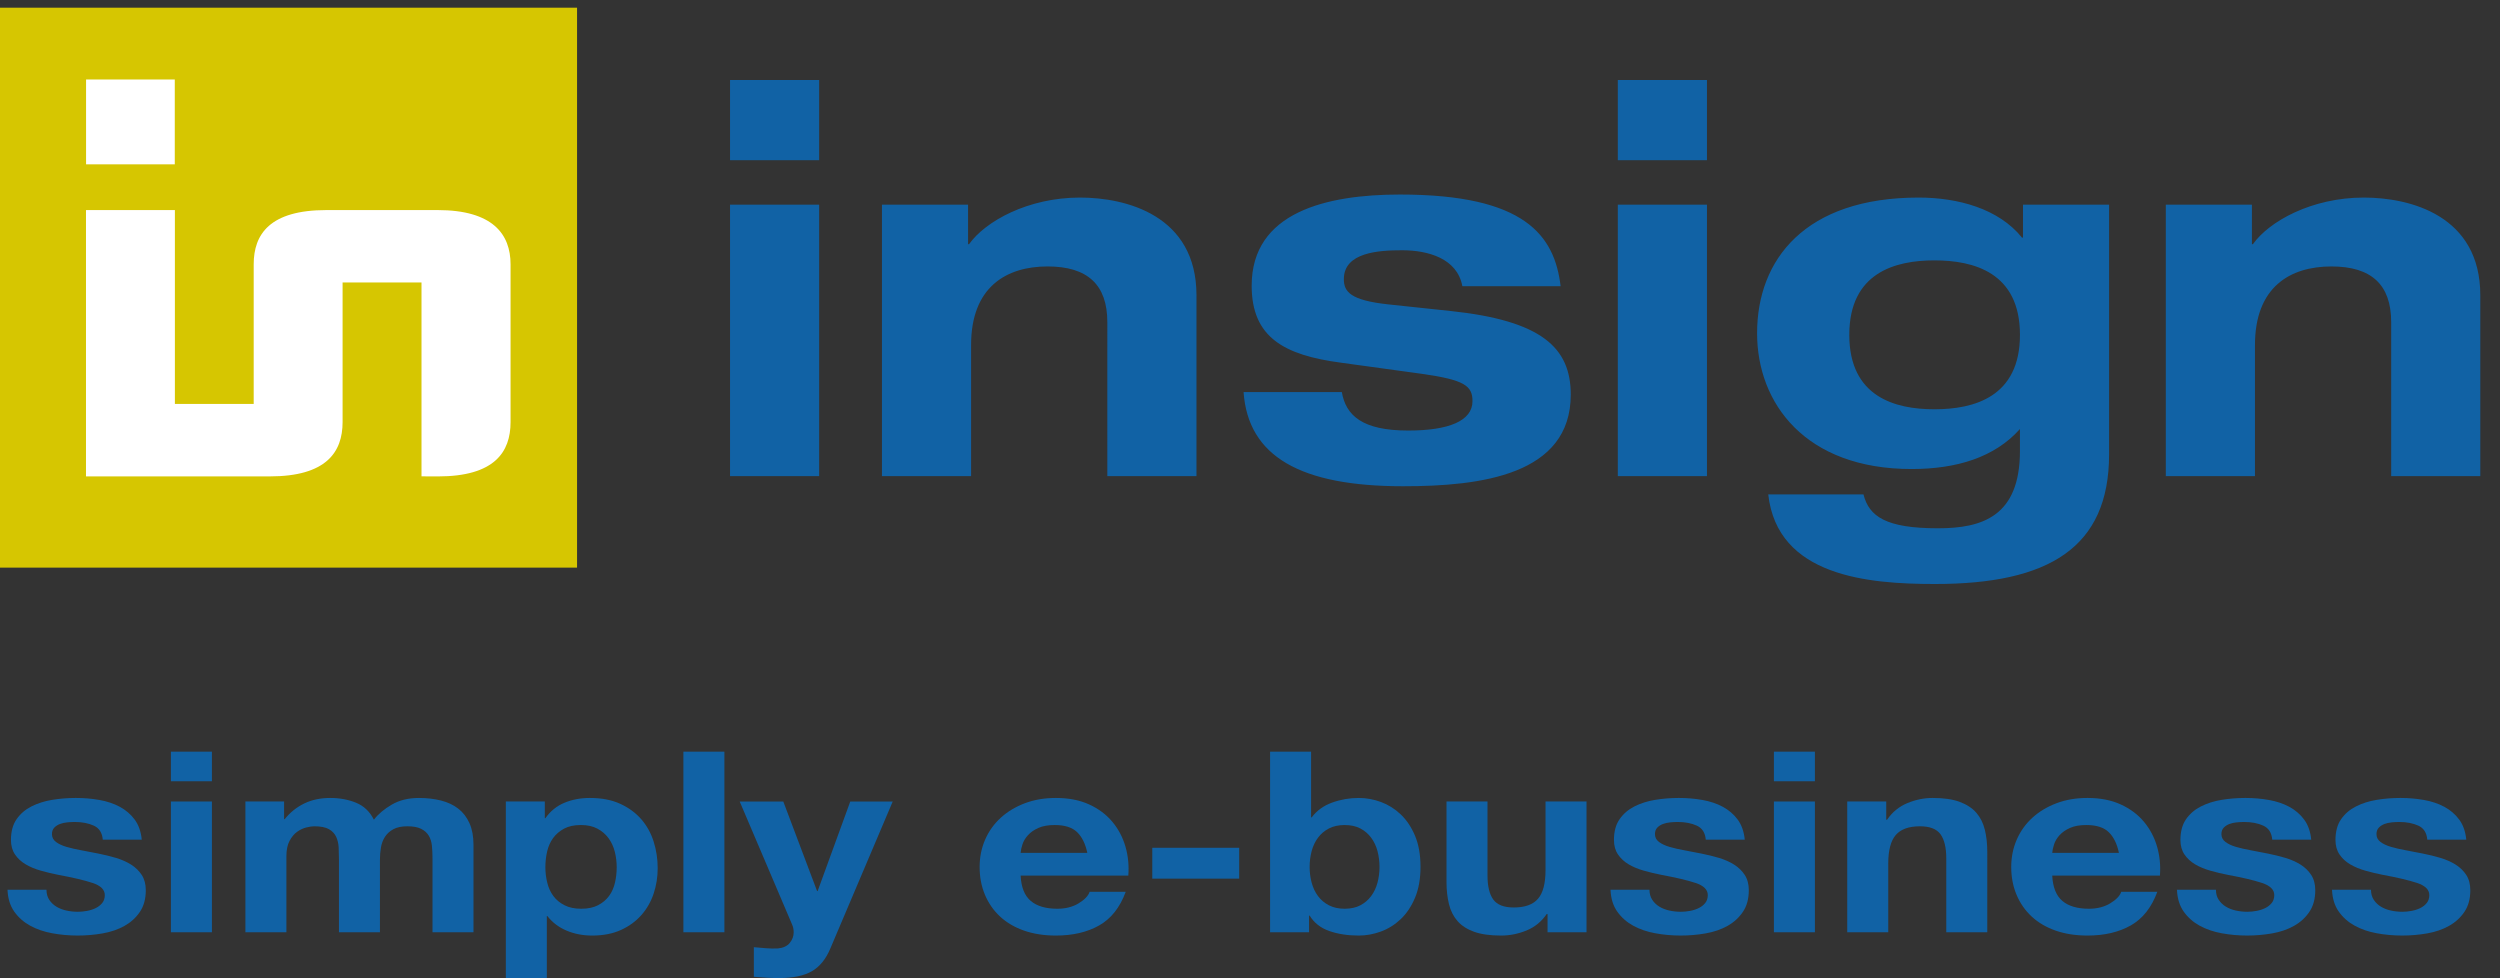 <?xml version="1.0" encoding="UTF-8" standalone="no"?>
<!-- Created with Inkscape (http://www.inkscape.org/) -->

<svg
   width="181.332mm"
   height="70.941mm"
   viewBox="0 0 181.332 70.941"
   version="1.1"
   id="svg98"
   xmlns="http://www.w3.org/2000/svg"
   xmlns:svg="http://www.w3.org/2000/svg">
  <rect x="0" y="0" width="181.332" height="70.941" fill="#333333" stroke="none"/>
  <defs
     id="defs95" />
  <g
     id="layer1"
     transform="translate(-4.344,-2.269)">
    <g
       id="g110"
       transform="matrix(0.035,0,0,-0.035,4.344,73.21)">
      <path
         d="M 1195.87,850.559 H 0 V 2010.93 H 1195.87 V 850.559"
         style="fill:#d6c601;fill-opacity:1;fill-rule:nonzero;stroke:none"
         id="path112" />
      <path
         d="m 4955.41,1040.18 h 184.7 v 374.69 c 0,165.84 -145.87,202.58 -241.38,202.58 -108.12,0 -196.31,-49.33 -229.85,-96.58 h -2.08 v 81.87 h -178.45 v -562.56 h 184.78 v 271.84 c 0,119.66 72.33,162.7 158.43,162.7 82.92,0 123.85,-37.8 123.85,-115.47 z m -763.02,562.56 H 4370.8 V 1085.3 c 0,-194.179 -125.95,-268.691 -361.02,-268.691 -138.61,0 -326.42,15.782 -345.34,185.761 h 197.33 c 11.56,-46.151 47.23,-70.288 154.29,-70.288 91.3,0 170.03,24.137 170.03,160.568 v 45.15 c -52.5,-58.79 -131.2,-82.91 -224.59,-82.91 -220.42,0 -320.16,136.43 -320.16,281.29 0,153.2 99.74,281.27 334.82,281.27 81.89,0 165.87,-23.12 214.13,-82.93 h 2.1 z m -183.68,-424.03 c 81.84,0 177.38,25.19 177.38,154.29 0,129.11 -95.54,154.31 -177.38,154.31 -80.81,0 -176.3,-25.2 -176.3,-154.31 0,-129.1 95.49,-154.29 176.3,-154.29 z m -655.99,516.25 h 184.76 v 166.18 h -184.76 z m 0,-654.78 h 184.76 v 562.56 h -184.76 z m -775.59,174.2 c 9.42,-133.25 117.53,-195.18 330.62,-195.18 160.6,0 347.44,23.09 347.44,189.94 0,97.65 -60.93,153.29 -248.8,173.22 l -128.03,13.6 c -79.76,8.41 -93.41,26.25 -93.41,52.5 0,55.63 72.4,59.81 120.68,59.81 53.56,0 114.41,-16.77 124.9,-74.52 h 203.64 c -12.6,105 -73.45,189.99 -332.73,189.99 -153.22,0 -307.52,-36.72 -307.52,-188.93 0,-107.06 67.2,-143.8 184.75,-159.51 l 167.9,-23.13 c 89.24,-12.59 104.96,-25.13 104.96,-56.68 0,-40.91 -49.32,-60.85 -133.31,-60.85 -95.48,0 -129.07,31.48 -137.49,79.74 z m -282.35,-174.2 h 184.77 v 374.69 c 0,165.84 -145.92,202.58 -241.45,202.58 -108.07,0 -196.23,-49.33 -229.84,-96.58 h -2.06 v 81.87 h -178.47 v -562.56 h 184.72 v 271.84 c 0,119.66 72.44,162.7 158.5,162.7 82.91,0 123.83,-37.8 123.83,-115.47 z m -781.89,654.78 h 184.71 v 166.18 h -184.71 z m 0,-654.78 h 184.71 v 562.56 h -184.71 v -562.56"
         style="fill:#1162a5;fill-opacity:1;fill-rule:nonzero;stroke:none"
         id="path114" />
      <path
         d="M 178.367,1862.14 H 362.203 V 1686.32 H 178.367 v 175.82"
         style="fill:#ffffff;fill-opacity:1;fill-rule:nonzero;stroke:none"
         id="path116" />
      <path
         d="m 1058.07,1479.1 c 0,62.11 -36.46,112.45 -151.285,112.45 H 676.656 c -117.902,0 -150.914,-50.34 -150.914,-112.45 v 0 -289.37 h -163.32 v 401.82 H 178.203 v -551.94 h 380.86 c 117.152,0 150.91,50.33 150.91,112.52 v 289.32 h 163.535 v -401.74 l 33.992,-0.16 c 117.14,0 150.57,50.34 150.57,112.51 v 327.04"
         style="fill:#ffffff;fill-opacity:1;fill-rule:nonzero;stroke:none"
         id="path118" />
      <path
         d="m 101.988,162.25 c 3.789,-5.77 8.676,-10.488 14.657,-14.16 5.988,-3.66 12.867,-6.379 20.644,-8.129 7.777,-1.742 15.856,-2.609 24.234,-2.609 5.981,0 12.266,0.597 18.848,1.828 6.582,1.218 12.563,3.152 17.949,5.761 5.387,2.629 9.871,6.118 13.465,10.489 3.59,4.371 5.383,9.871 5.383,16.519 0,11.172 -8.477,19.563 -25.43,25.153 -16.957,5.589 -40.59,11.179 -70.902,16.777 -12.367,2.441 -24.438,5.32 -36.203,8.652 -11.766,3.309 -22.238,7.68 -31.41,13.098 -9.18,5.422 -16.559,12.23 -22.137,20.453 -5.594,8.199 -8.379,18.246 -8.379,30.129 0,17.469 3.891,31.801 11.668,42.988 7.777,11.18 18.043,20 30.816,26.481 12.758,6.449 27.117,11 43.079,13.621 15.949,2.629 32.312,3.929 49.066,3.929 16.75,0 33,-1.402 48.762,-4.191 15.757,-2.801 29.816,-7.508 42.187,-14.148 12.36,-6.653 22.633,-15.461 30.813,-26.481 8.172,-11.012 13.058,-24.89 14.664,-41.672 h -80.778 c -1.199,14.332 -7.386,24.024 -18.55,29.094 -11.172,5.066 -24.336,7.609 -39.493,7.609 -4.785,0 -9.976,-0.261 -15.554,-0.793 -5.594,-0.527 -10.68,-1.66 -15.262,-3.41 -4.59,-1.75 -8.48,-4.289 -11.664,-7.597 -3.199,-3.332 -4.789,-7.782 -4.789,-13.371 0,-6.641 2.789,-12.059 8.379,-16.25 5.582,-4.188 12.859,-7.59 21.84,-10.219 8.972,-2.621 19.238,-4.981 30.808,-7.071 11.571,-2.101 23.34,-4.378 35.305,-6.82 12.363,-2.449 24.434,-5.422 36.199,-8.91 11.766,-3.5 22.235,-8.129 31.418,-13.891 9.168,-5.769 16.547,-12.937 22.141,-21.488 5.578,-8.57 8.371,-19.141 8.371,-31.711 0,-17.84 -4.09,-32.769 -12.266,-44.828 -8.179,-12.062 -18.847,-21.762 -32.012,-29.094 -13.164,-7.34 -28.222,-12.5 -45.175,-15.469 -16.957,-2.961 -34.207,-4.449 -51.758,-4.449 -17.949,0 -35.508,1.57 -52.652,4.719 -17.157,3.141 -32.414,8.383 -45.774,15.731 -13.371,7.332 -24.336,17.031 -32.91,29.089 -8.578,12.051 -13.266,27.172 -14.059,45.34 h 80.777 c 0,-8.051 1.891,-14.937 5.683,-20.699"
         style="fill:#1162a5;fill-opacity:1;fill-rule:nonzero;stroke:none"
         id="path120" />
      <path
         d="M 439.148,365.891 V 94.891 H 354.184 V 365.891 Z m -84.964,41.941 v 61.328 h 84.964 v -61.328 h -84.964"
         style="fill:#1162a5;fill-opacity:1;fill-rule:nonzero;stroke:none"
         id="path122" />
      <path
         d="m 588.734,365.891 v -36.692 h 1.2 c 11.16,13.981 24.621,24.813 40.386,32.5 15.754,7.692 33.805,11.531 54.153,11.531 19.535,0 37.398,-3.332 53.55,-9.96 16.157,-6.641 28.422,-18.348 36.801,-35.11 9.168,11.871 21.629,22.352 37.395,31.442 15.754,9.078 34.406,13.628 55.945,13.628 16.352,0 31.508,-1.75 45.473,-5.242 13.961,-3.5 25.929,-9.09 35.906,-16.777 9.965,-7.68 17.742,-17.731 23.332,-30.129 5.582,-12.422 8.375,-27.363 8.375,-44.82 V 94.891 H 896.289 V 248.48 c 0,9.079 -0.406,17.641 -1.199,25.68 -0.805,8.039 -2.988,15.02 -6.582,20.969 -3.59,5.941 -8.879,10.652 -15.856,14.152 -6.984,3.489 -16.457,5.239 -28.422,5.239 -11.964,0 -21.64,-2.008 -29.019,-6.02 -7.391,-4.031 -13.164,-9.27 -17.356,-15.73 -4.183,-6.469 -6.98,-13.809 -8.375,-22.02 -1.398,-8.211 -2.093,-16.512 -2.093,-24.898 V 94.891 H 702.422 V 246.91 c 0,8.02 -0.203,15.981 -0.602,23.84 -0.398,7.871 -2.093,15.109 -5.082,21.762 -2.992,6.629 -7.984,11.957 -14.961,15.988 -6.98,4.012 -17.257,6.02 -30.816,6.02 -3.988,0 -9.273,-0.79 -15.856,-2.36 -6.582,-1.57 -12.964,-4.539 -19.144,-8.91 -6.191,-4.371 -11.473,-10.66 -15.859,-18.859 -4.395,-8.231 -6.582,-18.969 -6.582,-32.25 V 94.891 H 508.555 V 365.891 h 80.179"
         style="fill:#1162a5;fill-opacity:1;fill-rule:nonzero;stroke:none"
         id="path124" />
      <path
         d="m 1239.43,150.98 c 9.37,4.879 16.96,11.27 22.74,19.129 5.78,7.86 9.88,17.032 12.27,27.52 2.39,10.48 3.59,21.141 3.59,31.973 0,10.828 -1.3,21.5 -3.89,31.98 -2.6,10.477 -6.88,19.828 -12.87,28.039 -5.98,8.211 -13.66,14.848 -23.03,19.918 -9.38,5.063 -20.85,7.602 -34.41,7.602 -13.97,0 -25.63,-2.539 -35,-7.602 -9.38,-5.07 -16.96,-11.617 -22.74,-19.648 -5.79,-8.039 -9.87,-17.301 -12.26,-27.789 -2.4,-10.481 -3.6,-21.321 -3.6,-32.5 0,-10.832 1.3,-21.493 3.9,-31.973 2.58,-10.488 6.77,-19.66 12.56,-27.52 5.78,-7.859 13.46,-14.25 23.04,-19.129 9.57,-4.898 21.13,-7.339 34.7,-7.339 13.96,0 25.63,2.441 35,7.339 z m -110.39,214.911 v -34.59 h 1.19 c 10.38,14.679 23.54,25.328 39.5,31.969 15.95,6.628 33.5,9.96 52.65,9.96 24.33,0 45.27,-4.019 62.83,-12.058 17.55,-8.031 32.1,-18.692 43.68,-31.973 11.56,-13.277 20.14,-28.75 25.73,-46.398 5.58,-17.641 8.37,-36.082 8.37,-55.301 0,-18.172 -2.79,-35.641 -8.37,-52.41 -5.59,-16.781 -14.06,-31.629 -25.43,-44.559 -11.37,-12.929 -25.54,-23.242 -42.49,-30.929 -16.95,-7.68 -36.79,-11.531 -59.53,-11.531 -19.15,0 -36.8,3.41 -52.96,10.219 -16.15,6.82 -29.42,16.859 -39.79,30.141 h -1.19 V 0 h -84.97 v 365.891 h 80.78"
         style="fill:#1162a5;fill-opacity:1;fill-rule:nonzero;stroke:none"
         id="path126" />
      <path
         d="M 1501.21,469.16 V 94.891 h -84.97 V 469.16 h 84.97"
         style="fill:#1162a5;fill-opacity:1;fill-rule:nonzero;stroke:none"
         id="path128" />
      <path
         d="M 1682.5,14.16 C 1666.14,4.719 1643.41,0 1614.29,0 c -8.78,0 -17.45,0.27 -26.02,0.789 -8.59,0.531 -17.26,1.141 -26.03,1.84 V 63.961 c 7.97,-0.699 16.15,-1.402 24.53,-2.102 8.38,-0.699 16.76,-0.871 25.13,-0.52 11.16,1.051 19.45,4.891 24.83,11.531 5.39,6.641 8.08,13.98 8.08,22.02 0,5.929 -1.2,11.531 -3.59,16.769 l -108.3,254.231 h 90.35 l 70.01,-185.571 h 1.19 l 67.61,185.571 h 87.96 L 1720.8,61.34 c -9.18,-22.02 -21.94,-37.738 -38.3,-47.18"
         style="fill:#1162a5;fill-opacity:1;fill-rule:nonzero;stroke:none"
         id="path130" />
      <path
         d="m 2232.09,302.461 c -10.18,9.789 -25.64,14.68 -46.37,14.68 -13.57,0 -24.84,-2.012 -33.81,-6.02 -8.98,-4.031 -16.16,-9.012 -21.54,-14.949 -5.38,-5.942 -9.18,-12.231 -11.37,-18.863 -2.2,-6.637 -3.5,-12.579 -3.89,-17.829 h 138.22 c -3.99,18.872 -11.07,33.2 -21.24,42.981 z m -96.04,-142.57 c 12.76,-10.84 31.12,-16.25 55.05,-16.25 17.15,0 31.91,3.75 44.28,11.257 12.36,7.512 19.94,15.473 22.74,23.852 h 74.79 c -11.97,-32.5 -30.32,-55.738 -55.05,-69.711 -24.73,-13.98 -54.65,-20.969 -89.75,-20.969 -24.34,0 -46.28,3.41 -65.82,10.219 -19.55,6.82 -36.1,16.52 -49.66,29.102 -13.57,12.57 -24.04,27.589 -31.41,45.07 -7.39,17.469 -11.07,36.699 -11.07,57.668 0,20.262 3.78,39.133 11.36,56.609 7.58,17.473 18.35,32.582 32.31,45.344 13.96,12.758 30.61,22.809 49.97,30.148 19.34,7.329 40.78,11 64.32,11 26.33,0 49.26,-4.449 68.81,-13.359 19.54,-8.91 35.6,-20.891 48.17,-35.91 12.56,-15.031 21.63,-32.16 27.22,-51.371 5.59,-19.231 7.57,-39.32 5.99,-60.281 h -223.19 c 1.2,-24.11 8.17,-41.59 20.94,-52.418"
         style="fill:#1162a5;fill-opacity:1;fill-rule:nonzero;stroke:none"
         id="path132" />
      <path
         d="M 2568.06,269.961 V 206.02 h -180.11 v 63.941 h 180.11"
         style="fill:#1162a5;fill-opacity:1;fill-rule:nonzero;stroke:none"
         id="path134" />
      <path
         d="m 2854.67,263.16 c -2.8,10.481 -7.19,19.731 -13.17,27.77 -5.98,8.039 -13.46,14.422 -22.44,19.14 -8.97,4.719 -19.85,7.071 -32.6,7.071 -12.38,0 -23.15,-2.352 -32.32,-7.071 -9.18,-4.718 -16.76,-11.101 -22.73,-19.14 -5.99,-8.039 -10.38,-17.289 -13.17,-27.77 -2.8,-10.488 -4.19,-21.5 -4.19,-33.031 0,-11.188 1.39,-22.02 4.19,-32.5 2.79,-10.488 7.18,-19.75 13.17,-27.777 5.97,-8.051 13.55,-14.422 22.73,-19.133 9.17,-4.719 19.94,-7.078 32.32,-7.078 12.75,0 23.63,2.359 32.6,7.078 8.98,4.711 16.46,11.082 22.44,19.133 5.98,8.027 10.37,17.289 13.17,27.777 2.78,10.48 4.18,21.312 4.18,32.5 0,11.531 -1.4,22.543 -4.18,33.031 z m -137.63,206 V 332.871 h 1.2 c 10.36,13.981 24.43,24.188 42.18,30.668 17.74,6.461 36.2,9.691 55.35,9.691 15.56,0 30.91,-2.8 46.08,-8.378 15.15,-5.602 28.8,-14.153 40.98,-25.692 12.16,-11.531 22.03,-26.301 29.62,-44.289 7.57,-18 11.37,-39.41 11.37,-64.211 0,-24.828 -3.8,-46.219 -11.37,-64.219 -7.59,-18 -17.46,-32.769 -29.62,-44.3 -12.18,-11.532 -25.83,-20.102 -40.98,-25.68 -15.17,-5.59 -30.52,-8.391 -46.08,-8.391 -22.73,0 -43.08,3.141 -61.03,9.43 -17.95,6.301 -31.52,16.961 -40.69,31.98 h -1.2 V 94.891 h -80.77 V 469.16 h 84.96"
         style="fill:#1162a5;fill-opacity:1;fill-rule:nonzero;stroke:none"
         id="path136" />
      <path
         d="m 3207.09,94.891 v 37.738 h -1.8 c -10.77,-15.731 -24.73,-27.09 -41.88,-34.07 -17.16,-7 -34.71,-10.488 -52.66,-10.488 -22.73,0 -41.38,2.629 -55.95,7.859 -14.56,5.242 -26.02,12.672 -34.4,22.289 -8.38,9.59 -14.27,21.301 -17.65,35.113 -3.39,13.797 -5.08,29.09 -5.08,45.867 v 166.692 h 84.96 V 212.82 c 0,-22.359 3.98,-39.039 11.97,-50.05 7.97,-11.008 22.14,-16.52 42.48,-16.52 23.13,0 39.88,6.039 50.26,18.09 10.37,12.058 15.56,31.879 15.56,59.5 v 142.051 h 84.96 V 94.891 h -80.77"
         style="fill:#1162a5;fill-opacity:1;fill-rule:nonzero;stroke:none"
         id="path138" />
      <path
         d="m 3423.98,162.25 c 3.78,-5.77 8.68,-10.488 14.66,-14.16 5.98,-3.66 12.86,-6.379 20.65,-8.129 7.77,-1.742 15.85,-2.609 24.23,-2.609 5.98,0 12.26,0.597 18.84,1.828 6.59,1.218 12.57,3.152 17.95,5.761 5.39,2.629 9.88,6.118 13.47,10.489 3.59,4.371 5.38,9.871 5.38,16.519 0,11.172 -8.48,19.563 -25.43,25.153 -16.95,5.589 -40.6,11.179 -70.9,16.777 -12.37,2.441 -24.44,5.32 -36.2,8.652 -11.78,3.309 -22.25,7.68 -31.42,13.098 -9.17,5.422 -16.55,12.23 -22.13,20.453 -5.59,8.199 -8.38,18.246 -8.38,30.129 0,17.469 3.88,31.801 11.67,42.988 7.78,11.18 18.04,20 30.81,26.481 12.76,6.449 27.13,11 43.08,13.621 15.95,2.629 32.32,3.929 49.07,3.929 16.75,0 33,-1.402 48.77,-4.191 15.75,-2.801 29.81,-7.508 42.17,-14.148 12.37,-6.653 22.64,-15.461 30.82,-26.481 8.18,-11.012 13.06,-24.89 14.66,-41.672 h -80.78 c -1.19,14.332 -7.38,24.024 -18.54,29.094 -11.18,5.066 -24.34,7.609 -39.5,7.609 -4.78,0 -9.97,-0.261 -15.55,-0.793 -5.59,-0.527 -10.68,-1.66 -15.26,-3.41 -4.59,-1.75 -8.48,-4.289 -11.67,-7.597 -3.2,-3.332 -4.78,-7.782 -4.78,-13.371 0,-6.641 2.78,-12.059 8.38,-16.25 5.57,-4.188 12.86,-7.59 21.83,-10.219 8.98,-2.621 19.24,-4.981 30.81,-7.071 11.58,-2.101 23.34,-4.378 35.31,-6.82 12.36,-2.449 24.43,-5.422 36.2,-8.91 11.76,-3.5 22.23,-8.129 31.41,-13.891 9.17,-5.769 16.56,-12.937 22.14,-21.488 5.59,-8.57 8.38,-19.141 8.38,-31.711 0,-17.84 -4.1,-32.769 -12.26,-44.828 -8.19,-12.062 -18.85,-21.762 -32.02,-29.094 -13.16,-7.34 -28.23,-12.5 -45.17,-15.469 -16.97,-2.961 -34.21,-4.449 -51.76,-4.449 -17.95,0 -35.51,1.57 -52.66,4.719 -17.15,3.141 -32.41,8.383 -45.77,15.731 -13.37,7.332 -24.33,17.031 -32.91,29.089 -8.58,12.051 -13.27,27.172 -14.06,45.34 h 80.78 c 0,-8.051 1.89,-14.937 5.68,-20.699"
         style="fill:#1162a5;fill-opacity:1;fill-rule:nonzero;stroke:none"
         id="path140" />
      <path
         d="M 3761.14,365.891 V 94.891 h -84.96 V 365.891 Z m -84.96,41.941 v 61.328 h 84.96 v -61.328 h -84.96"
         style="fill:#1162a5;fill-opacity:1;fill-rule:nonzero;stroke:none"
         id="path142" />
      <path
         d="M 3908.94,365.891 V 328.16 h 1.79 c 10.76,15.719 24.73,27.16 41.89,34.328 17.14,7.16 34.69,10.742 52.64,10.742 22.75,0 41.39,-2.71 55.95,-8.121 14.56,-5.418 26.04,-12.929 34.41,-22.539 8.37,-9.621 14.25,-21.32 17.65,-35.129 3.38,-13.8 5.09,-29.089 5.09,-45.859 V 94.891 h -84.97 V 247.949 c 0,22.36 -4,39.051 -11.96,50.063 -7.99,11.008 -22.14,16.508 -42.49,16.508 -23.14,0 -39.9,-6.02 -50.26,-18.079 -10.38,-12.05 -15.55,-31.902 -15.55,-59.492 V 94.891 h -84.98 V 365.891 h 80.79"
         style="fill:#1162a5;fill-opacity:1;fill-rule:nonzero;stroke:none"
         id="path144" />
      <path
         d="m 4369.95,302.461 c -10.16,9.789 -25.63,14.68 -46.37,14.68 -13.56,0 -24.83,-2.012 -33.8,-6.02 -8.98,-4.031 -16.16,-9.012 -21.55,-14.949 -5.38,-5.942 -9.18,-12.231 -11.36,-18.863 -2.2,-6.637 -3.5,-12.579 -3.89,-17.829 h 138.21 c -3.98,18.872 -11.06,33.2 -21.24,42.981 z m -96.03,-142.57 c 12.76,-10.84 31.11,-16.25 55.04,-16.25 17.15,0 31.92,3.75 44.28,11.257 12.37,7.512 19.94,15.473 22.75,23.852 h 74.78 c -11.96,-32.5 -30.31,-55.738 -55.04,-69.711 -24.74,-13.98 -54.66,-20.969 -89.75,-20.969 -24.34,0 -46.28,3.41 -65.82,10.219 -19.55,6.82 -36.11,16.52 -49.66,29.102 -13.58,12.57 -24.04,27.589 -31.42,45.07 -7.39,17.469 -11.07,36.699 -11.07,57.668 0,20.262 3.79,39.133 11.37,56.609 7.57,17.473 18.34,32.582 32.31,45.344 13.95,12.758 30.6,22.809 49.96,30.148 19.35,7.329 40.78,11 64.33,11 26.32,0 49.25,-4.449 68.81,-13.359 19.54,-8.91 35.6,-20.891 48.16,-35.91 12.57,-15.031 21.64,-32.16 27.23,-51.371 5.58,-19.231 7.57,-39.32 5.98,-60.281 h -223.18 c 1.19,-24.11 8.17,-41.59 20.94,-52.418"
         style="fill:#1162a5;fill-opacity:1;fill-rule:nonzero;stroke:none"
         id="path146" />
      <path
         d="m 4597.92,162.25 c 3.79,-5.77 8.67,-10.488 14.66,-14.16 5.98,-3.66 12.86,-6.379 20.64,-8.129 7.78,-1.742 15.86,-2.609 24.23,-2.609 5.99,0 12.27,0.597 18.85,1.828 6.58,1.218 12.57,3.152 17.96,5.761 5.38,2.629 9.87,6.118 13.45,10.489 3.6,4.371 5.4,9.871 5.4,16.519 0,11.172 -8.49,19.563 -25.43,25.153 -16.97,5.589 -40.6,11.179 -70.91,16.777 -12.38,2.441 -24.45,5.32 -36.2,8.652 -11.77,3.309 -22.25,7.68 -31.42,13.098 -9.18,5.422 -16.55,12.23 -22.14,20.453 -5.58,8.199 -8.37,18.246 -8.37,30.129 0,17.469 3.89,31.801 11.66,42.988 7.79,11.18 18.05,20 30.82,26.481 12.77,6.449 27.12,11 43.08,13.621 15.95,2.629 32.31,3.929 49.06,3.929 16.76,0 33.01,-1.402 48.77,-4.191 15.75,-2.801 29.82,-7.508 42.19,-14.148 12.35,-6.653 22.63,-15.461 30.81,-26.481 8.17,-11.012 13.07,-24.89 14.66,-41.672 h -80.77 c -1.21,14.332 -7.4,24.024 -18.56,29.094 -11.17,5.066 -24.33,7.609 -39.49,7.609 -4.79,0 -9.97,-0.261 -15.56,-0.793 -5.58,-0.527 -10.67,-1.66 -15.25,-3.41 -4.59,-1.75 -8.48,-4.289 -11.67,-7.597 -3.19,-3.332 -4.79,-7.782 -4.79,-13.371 0,-6.641 2.79,-12.059 8.38,-16.25 5.58,-4.188 12.86,-7.59 21.84,-10.219 8.97,-2.621 19.24,-4.981 30.82,-7.071 11.56,-2.101 23.33,-4.378 35.3,-6.82 12.35,-2.449 24.43,-5.422 36.2,-8.91 11.76,-3.5 22.23,-8.129 31.41,-13.891 9.17,-5.769 16.55,-12.937 22.14,-21.488 5.58,-8.57 8.38,-19.141 8.38,-31.711 0,-17.84 -4.1,-32.769 -12.27,-44.828 -8.18,-12.062 -18.85,-21.762 -32.01,-29.094 -13.16,-7.34 -28.22,-12.5 -45.18,-15.469 -16.96,-2.961 -34.21,-4.449 -51.75,-4.449 -17.95,0 -35.51,1.57 -52.66,4.719 -17.16,3.141 -32.41,8.383 -45.77,15.731 -13.37,7.332 -24.34,17.031 -32.91,29.089 -8.59,12.051 -13.26,27.172 -14.06,45.34 h 80.78 c 0,-8.051 1.88,-14.937 5.68,-20.699"
         style="fill:#1162a5;fill-opacity:1;fill-rule:nonzero;stroke:none"
         id="path148" />
      <path
         d="m 4919.23,162.25 c 3.78,-5.77 8.67,-10.488 14.66,-14.16 5.98,-3.66 12.86,-6.379 20.64,-8.129 7.77,-1.742 15.85,-2.609 24.23,-2.609 5.99,0 12.27,0.597 18.85,1.828 6.58,1.218 12.57,3.152 17.95,5.761 5.39,2.629 9.87,6.118 13.46,10.489 3.59,4.371 5.38,9.871 5.38,16.519 0,11.172 -8.47,19.563 -25.43,25.153 -16.95,5.589 -40.59,11.179 -70.89,16.777 -12.38,2.441 -24.45,5.32 -36.2,8.652 -11.78,3.309 -22.25,7.68 -31.42,13.098 -9.18,5.422 -16.55,12.23 -22.14,20.453 -5.59,8.199 -8.38,18.246 -8.38,30.129 0,17.469 3.9,31.801 11.67,42.988 7.78,11.18 18.05,20 30.81,26.481 12.77,6.449 27.13,11 43.09,13.621 15.95,2.629 32.31,3.929 49.06,3.929 16.76,0 33.01,-1.402 48.77,-4.191 15.75,-2.801 29.81,-7.508 42.18,-14.148 12.36,-6.653 22.63,-15.461 30.82,-26.481 8.17,-11.012 13.05,-24.89 14.66,-41.672 h -80.79 c -1.19,14.332 -7.38,24.024 -18.54,29.094 -11.17,5.066 -24.34,7.609 -39.49,7.609 -4.79,0 -9.97,-0.261 -15.56,-0.793 -5.58,-0.527 -10.67,-1.66 -15.25,-3.41 -4.59,-1.75 -8.49,-4.289 -11.67,-7.597 -3.21,-3.332 -4.79,-7.782 -4.79,-13.371 0,-6.641 2.79,-12.059 8.38,-16.25 5.58,-4.188 12.86,-7.59 21.84,-10.219 8.97,-2.621 19.24,-4.981 30.81,-7.071 11.57,-2.101 23.34,-4.378 35.3,-6.82 12.36,-2.449 24.43,-5.422 36.2,-8.91 11.77,-3.5 22.24,-8.129 31.42,-13.891 9.17,-5.769 16.54,-12.937 22.14,-21.488 5.58,-8.57 8.38,-19.141 8.38,-31.711 0,-17.84 -4.1,-32.769 -12.27,-44.828 -8.18,-12.062 -18.85,-21.762 -32.01,-29.094 -13.17,-7.34 -28.23,-12.5 -45.18,-15.469 -16.96,-2.961 -34.21,-4.449 -51.76,-4.449 -17.95,0 -35.5,1.57 -52.65,4.719 -17.16,3.141 -32.41,8.383 -45.77,15.731 -13.37,7.332 -24.34,17.031 -32.91,29.089 -8.59,12.051 -13.28,27.172 -14.07,45.34 h 80.78 c 0,-8.051 1.89,-14.937 5.69,-20.699"
         style="fill:#1162a5;fill-opacity:1;fill-rule:nonzero;stroke:none"
         id="path150" />
    </g>
  </g>
</svg>
